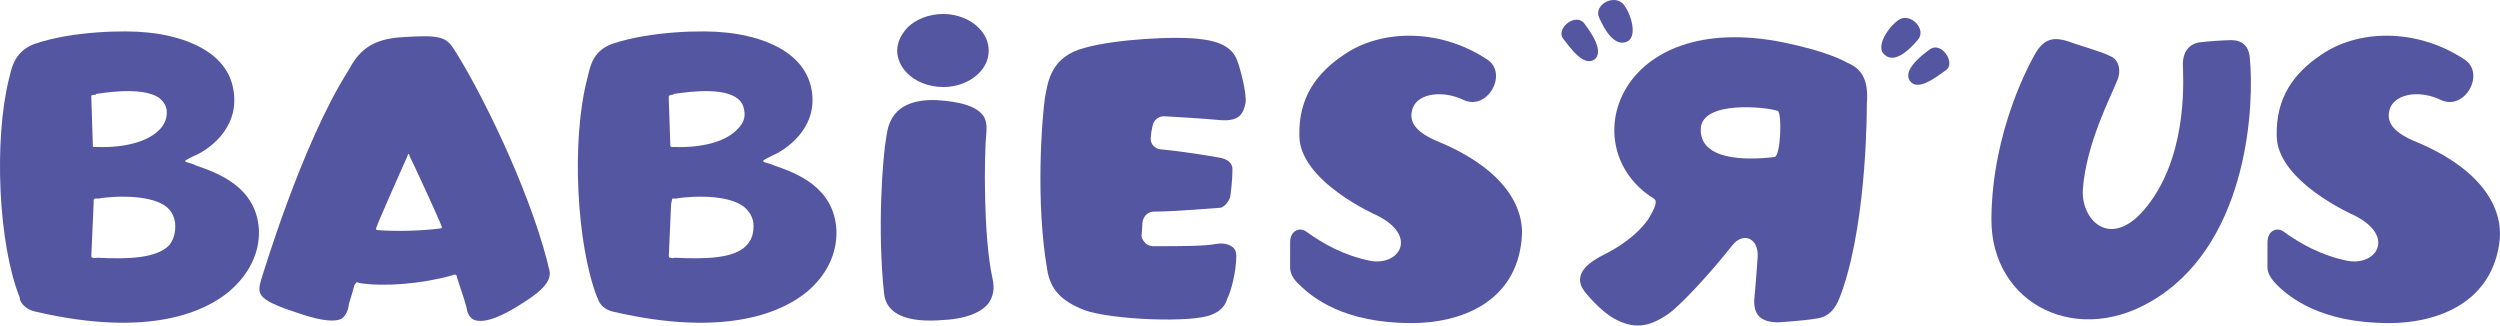 <?xml version="1.0" encoding="UTF-8" standalone="no"?>
<!-- Generator: Adobe Illustrator 16.0.0, SVG Export Plug-In . SVG Version: 6.00 Build 0)  -->

<svg
   xmlns:dc="http://purl.org/dc/elements/1.1/"
   xmlns:cc="http://creativecommons.org/ns#"
   xmlns:rdf="http://www.w3.org/1999/02/22-rdf-syntax-ns#"
   xmlns:svg="http://www.w3.org/2000/svg"
   xmlns="http://www.w3.org/2000/svg"
   xmlns:sodipodi="http://sodipodi.sourceforge.net/DTD/sodipodi-0.dtd"
   xmlns:inkscape="http://www.inkscape.org/namespaces/inkscape"
   version="1.1"
   id="Layer_1"
   x="0px"
   y="0px"
   width="994.009"
   height="129.422"
   viewBox="750.001 1250.942 994.009 129.422"
   enable-background="new 750.001 1250.942 1000 129.423"
   xml:space="preserve"
   inkscape:version="0.91 r13725"
   sodipodi:docname="Babies_R_Us_1996_(Purple).svg"><defs
     id="defs31" /><sodipodi:namedview
     pagecolor="#ffffff"
     bordercolor="#666666"
     borderopacity="1"
     objecttolerance="10"
     gridtolerance="10"
     guidetolerance="10"
     inkscape:pageopacity="0"
     inkscape:pageshadow="2"
     inkscape:window-width="1680"
     inkscape:window-height="931"
     id="namedview29"
     showgrid="false"
     inkscape:zoom="1.24"
     inkscape:cx="788.20442"
     inkscape:cy="79.646083"
     inkscape:window-x="0"
     inkscape:window-y="1"
     inkscape:window-maximized="1"
     inkscape:current-layer="g3" /><g
     id="g3"
     transform="translate(0,-0.001)"><path
       d="m 1492.261,1292.274 c 0,0 0.301,44.33 -9.483,73.375 -1.53,4.283 -3.362,11.013 -10.393,11.923 -5.204,0.922 -15.296,1.529 -15.296,1.529 -6.718,0 -10.393,-2.752 -9.472,-10.397 0.302,-2.44 1.224,-15.285 1.224,-15.285 0.608,-7.947 -5.818,-10.392 -10.091,-4.886 -10.399,13.14 -21.713,24.767 -25.377,27.207 -6.729,4.585 -12.531,6.417 -20.489,2.44 -6.416,-3.055 -12.833,-11.309 -12.833,-11.309 -5.506,-7.338 2.742,-12.229 8.249,-14.973 8.561,-4.282 15.285,-10.397 17.735,-14.982 2.145,-3.675 3.056,-6.115 1.52,-7.036 -32.105,-19.87 -14.972,-75.514 51.673,-62.061 17.43,3.669 23.242,7.031 25.075,7.946 4.896,2.14 8.867,5.497 7.958,16.509 l 0,0 z m -35.462,2.748 c -4.284,-1.53 -29.961,-4.278 -30.57,7.03 -0.608,14.677 24.153,11.923 29.353,11.315 2.435,-0.306 3.048,-17.73 1.217,-18.345 z"
       id="path5"
       inkscape:connector-curvature="0"
       style="fill:#5456a1" /><path
       d="m 1499.29,1272.701 c 3.977,3.669 9.79,-1.832 13.151,-5.809 3.978,-4.283 -3.064,-11.313 -7.65,-7.951 -4.282,3.061 -9.164,10.705 -5.501,13.76 l 0,0 z m 10.087,10.399 c 3.064,4.277 10.091,-1.223 14.374,-4.277 3.977,-2.754 -1.831,-11.621 -6.429,-8.254 -4.271,3.054 -10.693,8.554 -7.945,12.531 z"
       id="path7"
       inkscape:connector-curvature="0"
       style="fill:#5456a1" /><path
       d="m 1396.866,1267.508 c -4.887,2.139 -8.857,-4.586 -11.002,-9.482 -2.451,-5.199 6.115,-9.784 9.778,-5.199 3.067,3.98 5.506,12.843 1.224,14.681 l 0,0 z m -12.834,7.03 c -4.283,3.06 -9.481,-4.277 -12.543,-8.254 -3.054,-3.97 5.205,-10.7 8.567,-5.808 3.055,3.977 7.64,11.008 3.976,14.062 l 0,0 z"
       id="path9"
       inkscape:connector-curvature="0"
       style="fill:#5456a1" /><path
       d="m 1284.36,1272.701 c -11.012,7.338 -18.037,17.121 -17.736,32.105 0,18.345 30.883,31.791 30.883,31.791 16.508,8.26 8.867,20.183 -2.754,18.039 -10.393,-2.134 -18.646,-6.729 -25.375,-11.609 -2.441,-1.833 -6.417,-0.609 -6.417,4.271 l 0,10.091 c 0,2.145 1.224,4.585 3.663,6.729 5.194,5.204 17.736,15.284 44.637,15.284 19.568,0 41.281,-8.248 43.727,-33.015 1.53,-12.532 -6.416,-27.827 -32.411,-38.835 -9.171,-3.669 -13.142,-7.946 -10.7,-14.062 2.451,-5.501 11.934,-6.729 20.182,-2.748 9.482,4.278 17.736,-10.705 9.182,-16.206 -19.581,-12.837 -42.813,-11.614 -56.881,-1.835 z"
       id="path11"
       inkscape:connector-curvature="0"
       style="fill:#5456a1" /><path
       d="m 1672.957,1272.701 c -11.013,7.338 -18.038,17.121 -17.736,32.105 0,18.345 30.883,31.791 30.883,31.791 16.507,8.26 8.867,20.183 -2.754,18.039 -10.393,-2.134 -18.647,-6.729 -25.376,-11.609 -2.44,-1.833 -6.416,-0.609 -6.416,4.271 l 0,10.091 c 0,2.145 1.529,4.585 3.663,6.729 5.204,5.204 17.736,15.284 44.648,15.284 19.557,0 41.269,-8.248 44.021,-33.015 1.224,-12.532 -6.729,-27.827 -32.713,-38.835 -9.182,-3.669 -13.152,-7.946 -10.701,-14.062 2.743,-5.501 11.923,-6.729 20.172,-2.748 9.482,4.278 17.736,-10.705 9.181,-16.206 -19.578,-12.837 -42.81,-11.614 -56.872,-1.835 z"
       id="path13"
       inkscape:connector-curvature="0"
       style="fill:#5456a1" /><path
       d="m 1125.069,1378.181 c -14.676,1.223 -22.629,-2.44 -23.544,-10.393 -2.753,-25.376 -0.608,-54.42 0.915,-62.68 0.614,-3.363 1.531,-14.983 19.876,-14.37 9.784,0.609 15.284,2.447 18.038,5.501 1.524,1.525 2.138,3.977 1.832,7.339 -0.916,9.477 -1.224,41.587 2.445,58.089 0.916,3.978 0.307,7.026 -1.525,9.778 -2.143,2.765 -7.029,6.127 -18.037,6.736 z m -18.345,-107.004 c 0,-3.362 1.53,-6.422 3.977,-9.175 3.361,-3.362 8.561,-5.502 14.375,-5.502 5.5,0 10.699,2.14 14.061,5.502 2.748,2.753 3.977,5.813 3.977,9.175 0,7.946 -8.254,14.368 -18.037,14.368 -5.814,0 -11.008,-2.139 -14.375,-5.506 -2.453,-2.441 -3.978,-5.803 -3.978,-8.862 l 0,0 z"
       id="path15"
       inkscape:connector-curvature="0"
       style="fill:#5456a1" /><path
       d="m 1241.862,1274.846 c -1.228,-3.061 -3.976,-7.031 -13.76,-8.254 -10.091,-1.53 -35.159,0 -46.775,3.361 -13.146,3.362 -14.676,12.839 -15.898,20.178 -1.224,8.868 -3.67,40.973 0.916,67.868 1.223,7.958 5.5,12.543 14.676,16.205 11.007,3.977 43.419,5.194 50.751,1.833 4.893,-1.833 5.808,-5.194 6.115,-6.104 1.53,-3.066 3.669,-10.7 3.669,-17.43 0,-1.53 -0.609,-2.753 -1.53,-3.361 -1.832,-1.53 -4.892,-1.53 -6.417,-1.234 -4.283,0.921 -14.061,0.921 -24.152,0.921 0,0 -3.061,0.313 -4.277,-1.529 -0.916,-0.91 -1.53,-2.134 -1.223,-3.362 l 0.307,-4.585 c 0.307,-2.44 2.139,-4.271 4.585,-4.271 8.254,0 25.376,-1.53 26.292,-1.53 1.223,0 3.361,-2.146 3.976,-4.283 0.308,-1.827 0.916,-7.031 0.916,-11.002 0,-3.971 -4.892,-4.584 -4.892,-4.584 -1.229,-0.308 -14.068,-2.447 -23.545,-3.363 -1.223,0 -2.445,-0.614 -3.361,-1.836 -0.609,-0.916 -0.916,-2.14 -0.609,-3.362 0,-1.224 0.308,-2.446 0.609,-3.976 0.312,-2.291 2.274,-3.992 4.584,-3.978 5.507,0.308 15.899,0.916 22.322,1.53 7.946,0.609 9.17,-2.747 10.086,-6.728 0.606,-3.671 -2.146,-14.064 -3.365,-17.124 l 0,0 z"
       id="path17"
       inkscape:connector-curvature="0"
       style="fill:#5456a1" /><path
       d="m 1541.794,1337.833 c 0.302,-35.474 15.895,-62.987 17.726,-66.042 3.675,-6.115 7.947,-5.808 12.229,-4.586 4.897,1.832 14.063,4.284 17.429,6.115 3.056,1.224 4.585,5.501 2.441,10.092 -2.134,5.501 -12.225,24.762 -13.453,42.799 -0.911,12.537 11.934,25.688 26.905,4.898 15.286,-21.099 12.845,-50.758 12.845,-54.734 0,-3.668 1.53,-7.645 6.417,-8.561 4.266,-0.498 8.551,-0.805 12.845,-0.916 4.282,0 7.036,2.441 7.338,7.031 1.843,18.037 -0.302,71.542 -36.378,95.087 -31.492,20.787 -66.657,3.049 -66.344,-31.183 l 0,0 z"
       id="path21"
       inkscape:connector-curvature="0"
       style="fill:#5456a1" /><path
       d="m 1082.571,1342.418 c -0.916,-17.127 -15.899,-22.628 -24.768,-25.688 -1.228,-0.609 -2.752,-0.917 -3.668,-1.224 -0.916,-0.307 -0.916,-0.614 0,-1.223 l 3.055,-1.53 c 4.283,-1.832 18.037,-10.086 15.592,-25.683 -3.061,-18.959 -27.213,-22.623 -34.854,-23.237 -7.946,-0.916 -29.352,-0.614 -44.637,4.585 -7.338,2.753 -8.561,8.561 -9.477,12.537 l -0.307,1.224 c -6.422,24.46 -4.278,66.042 3.975,87.14 0,0.302 0.309,0.302 0.309,0.302 l 0,0.313 c 0,0 0.916,3.663 5.807,4.886 45.86,10.7 68.182,-0.301 77.352,-7.946 7.946,-6.73 11.923,-15.287 11.621,-24.456 l 0,0 z m -66.656,-52.897 c 0,-0.307 0,-0.608 0.308,-0.608 0.306,-0.308 1.53,-0.308 1.53,-0.308 l 0,-0.307 c 0.916,0 18.344,-3.362 25.068,1.529 1.832,1.223 2.748,2.754 3.061,4.893 0.607,2.747 -0.308,5.199 -2.447,7.338 -4.282,4.893 -13.452,7.645 -24.766,7.338 l -1.531,0 c -0.609,0 -0.609,-0.608 -0.609,-0.608 l -0.607,-18.038 -0.01,-1.229 0,0 z m 30.883,59.012 c -4.893,5.193 -16.207,5.495 -28.438,4.886 0,0 -0.916,0.313 -1.832,0 -0.607,0 -0.607,-0.608 -0.607,-0.608 l 0.915,-20.792 c 0,0 0.308,-1.222 0.308,-1.524 0,-0.301 0.307,-0.613 0.307,-0.613 l 1.531,0 c 0.607,-0.302 19.26,-2.748 26.905,3.361 2.139,1.843 3.362,3.977 3.669,6.428 0.297,3.656 -0.62,6.718 -2.758,8.862 l 0,0 z"
       id="path23"
       inkscape:connector-curvature="0"
       style="fill:#5456a1" /><path
       d="m 852.959,1342.418 c -0.916,-17.127 -16.206,-22.628 -25.068,-25.688 -0.916,-0.609 -2.446,-0.917 -3.362,-1.224 -1.223,-0.307 -1.223,-0.614 0,-1.223 0.916,-0.608 3.06,-1.53 3.06,-1.53 4.278,-1.832 17.731,-10.086 15.285,-25.683 -2.748,-18.959 -27.208,-22.623 -34.545,-23.237 -8.254,-0.916 -29.659,-0.614 -44.637,4.585 -7.338,2.753 -8.868,8.561 -9.784,12.537 l -0.307,1.224 c -6.115,24.46 -4.278,66.042 4.283,87.14 l 0,0.614 c 0,0 0.916,3.663 6.115,4.886 45.859,10.7 67.874,-0.301 77.049,-7.946 7.936,-6.729 12.214,-15.286 11.911,-24.455 l 0,0 z m -66.65,-52.897 0,-0.608 c 0.609,-0.308 1.53,-0.308 1.832,-0.308 l 0,-0.307 c 0.609,0 18.038,-3.362 25.069,1.529 1.53,1.223 2.747,2.754 3.06,4.893 0.307,2.747 -0.614,5.199 -2.446,7.338 -4.278,4.893 -13.454,7.645 -24.767,7.338 l -1.832,0 c -0.307,0 -0.307,-0.608 -0.307,-0.608 0,0 -0.609,-18.657 -0.609,-19.267 l 0,0 z m 30.877,59.012 c -5.199,5.193 -16.507,5.495 -28.436,4.886 0,0 -1.223,0.313 -1.832,0 -0.609,0 -0.609,-0.608 -0.609,-0.608 l 0.916,-20.792 0,-1.524 c 0,-0.301 0.614,-0.613 0.614,-0.613 l 1.524,0 c 0.614,-0.302 19.261,-2.748 26.906,3.361 2.139,1.843 3.055,3.977 3.361,6.428 0.308,3.656 -0.607,6.718 -2.444,8.862 l 0,0 z"
       id="path25"
       inkscape:connector-curvature="0"
       style="fill:#5456a1" /><path
       d="m 967.916,1356.479 c 0,-0.609 -0.307,-1.234 -0.307,-1.529 -7.947,-30.575 -26.599,-67.875 -36.685,-83.773 -3.362,-5.507 -5.5,-6.422 -20.182,-5.507 -13.755,0.609 -18.345,6.115 -22.316,13.453 -18.646,29.352 -34.244,82.242 -34.551,82.852 -1.832,6.428 -1.524,8.26 16.513,14.063 7.645,2.45 12.839,3.064 15.592,1.529 1.53,-1.223 2.446,-3.055 2.753,-5.809 0.308,-1.222 1.223,-3.674 2.145,-7.337 l 0.608,-0.921 c 0,0 0,-0.302 0.609,-0.302 0.308,0 0.916,0.302 0.916,0.302 9.784,1.529 24.767,0.313 36.69,-3.056 0,0 0.609,-0.313 1.223,-0.313 0.307,0 0.608,0.313 0.608,0.313 l 0.308,1.223 c 2.145,6.417 3.669,11.002 3.976,13.142 0.609,1.843 1.531,2.753 2.748,3.361 2.753,0.921 7.952,0.608 19.261,-6.729 12.23,-7.624 11.315,-11.297 10.091,-14.962 l 0,0 z m -43.106,-14.67 c -7.031,0.911 -17.429,1.224 -24.767,0.609 -0.614,0 -0.614,-0.609 -0.307,-1.224 0,-0.619 11.922,-27.52 12.229,-28.134 0.307,-1.224 0.609,-1.224 0.916,0 0.308,0.308 12.839,27.515 12.538,27.515 0.306,0.313 0.614,1.234 -0.609,1.234 z"
       id="path27"
       inkscape:connector-curvature="0"
       style="fill:#5456a1" /></g></svg>